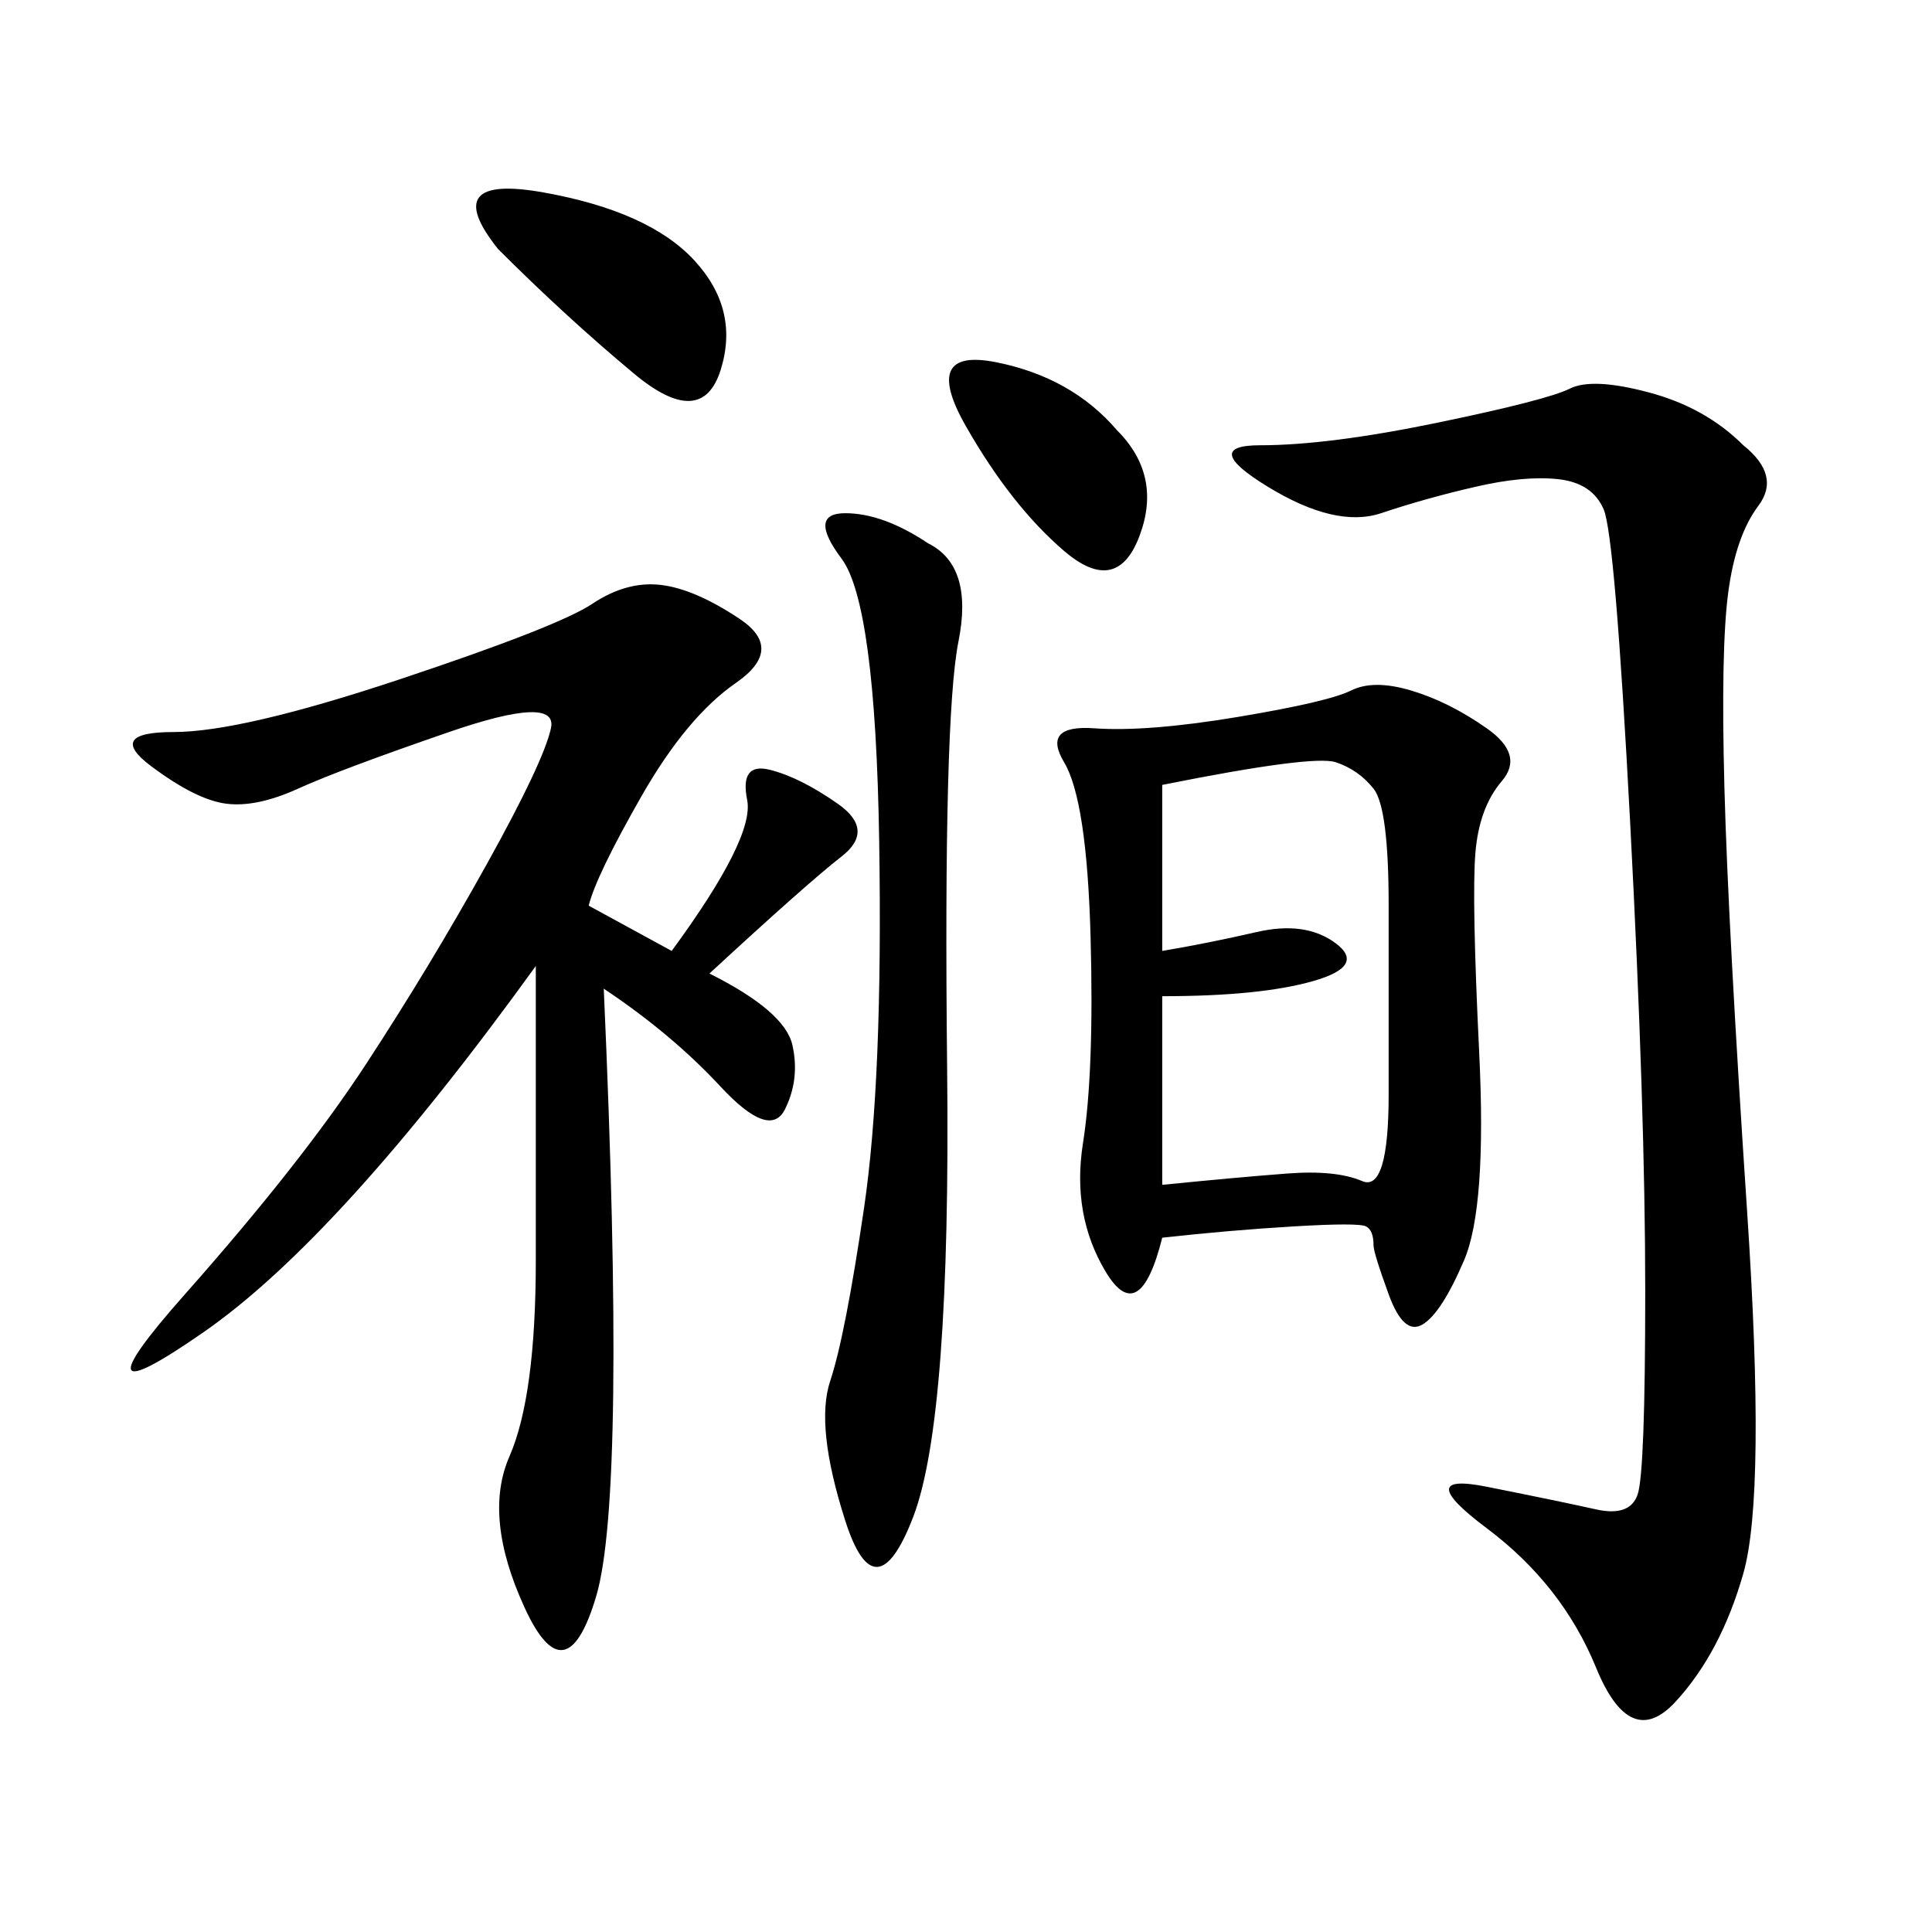 <svg xmlns="http://www.w3.org/2000/svg" xmlns:xlink="http://www.w3.org/1999/xlink" width="300" height="300"><path d="M180.47 192.19Q176.95 206.25 171.68 197.46Q166.41 188.67 168.16 177.54Q169.92 166.41 169.34 145.31Q168.75 124.22 165.23 118.36Q161.72 112.50 169.92 113.09Q178.13 113.67 192.19 111.33Q206.25 108.98 209.77 107.23Q213.28 105.47 219.14 107.23Q225 108.98 230.86 113.09Q236.72 117.19 233.20 121.29Q229.69 125.39 229.10 132.42Q228.52 139.45 229.69 163.48Q230.86 187.50 227.34 195.70Q223.83 203.91 220.90 205.66Q217.97 207.42 215.63 200.98Q213.28 194.53 213.28 193.36L213.28 193.36Q213.28 191.02 212.11 190.43Q210.94 189.84 200.98 190.43Q191.02 191.02 180.47 192.19L180.47 192.19ZM91.41 140.63L104.30 147.66Q117.19 130.08 116.02 124.22Q114.84 118.36 119.53 119.53Q124.22 120.70 130.08 124.80Q135.94 128.91 130.66 133.01Q125.39 137.11 110.16 151.17L110.16 151.17Q121.88 157.03 123.05 162.30Q124.22 167.58 121.88 172.27Q119.53 176.95 111.91 168.75Q104.30 160.55 93.75 153.52L93.75 153.52Q97.27 232.03 92.58 247.85Q87.89 263.67 81.45 249.61Q75 235.55 79.10 226.17Q83.20 216.80 83.20 195.70L83.20 195.70L83.20 150Q52.73 192.19 31.64 206.84Q10.55 221.48 28.71 200.98Q46.88 180.47 56.84 165.23Q66.80 150 75.59 134.18Q84.38 118.36 85.55 113.09Q86.72 107.81 69.73 113.67Q52.73 119.53 46.29 122.46Q39.84 125.39 35.16 124.80Q30.47 124.22 23.44 118.95Q16.41 113.67 26.95 113.67L26.95 113.67Q37.50 113.67 62.11 105.47Q86.72 97.27 91.99 93.75Q97.27 90.23 102.54 90.82Q107.81 91.41 114.84 96.09Q121.88 100.78 114.26 106.05Q106.64 111.33 99.61 123.63Q92.58 135.94 91.41 140.63L91.41 140.63ZM270.70 69.14Q276.56 73.83 273.05 78.52Q269.53 83.20 268.36 91.99Q267.19 100.78 267.77 122.46Q268.36 144.14 271.29 188.09Q274.22 232.03 270.70 244.34Q267.19 256.64 260.16 264.26Q253.13 271.88 247.85 258.98Q242.58 246.09 230.86 237.30Q219.14 228.52 230.86 230.86Q242.58 233.20 247.85 234.38Q253.13 235.55 254.30 232.03Q255.47 228.52 255.47 200.39L255.47 200.39Q255.47 172.27 253.13 127.73Q250.78 83.20 249.02 79.10Q247.27 75 241.99 74.41Q236.72 73.83 229.10 75.59Q221.48 77.34 214.45 79.69Q207.42 82.03 196.88 75.59Q186.33 69.14 195.70 69.14L195.70 69.14Q206.25 69.14 223.24 65.63Q240.23 62.11 243.75 60.35Q247.27 58.59 256.05 60.94Q264.84 63.28 270.70 69.14L270.70 69.14ZM144.14 84.38Q151.17 87.89 148.83 99.61Q146.48 111.33 147.07 165.82Q147.66 220.31 141.80 235.55Q135.94 250.78 131.25 236.13Q126.56 221.48 128.91 214.45Q131.25 207.42 134.18 187.50Q137.11 167.58 136.52 130.66Q135.94 93.75 130.66 86.72Q125.39 79.69 131.25 79.69L131.25 79.69Q137.11 79.69 144.14 84.38L144.14 84.38ZM180.47 154.69L180.47 183.98Q192.19 182.81 199.80 182.23Q207.42 181.64 211.52 183.40Q215.63 185.16 215.63 169.92L215.63 169.92L215.63 140.63Q215.63 125.39 213.28 122.46Q210.94 119.53 207.42 118.36Q203.91 117.19 180.47 121.88L180.47 121.88L180.47 147.66Q187.50 146.48 195.12 144.73Q202.73 142.97 207.42 146.48Q212.11 150 203.91 152.34Q195.70 154.69 180.47 154.69L180.47 154.69ZM77.34 38.67Q67.97 26.95 84.38 29.88Q100.78 32.81 107.81 40.43Q114.84 48.05 111.91 57.42Q108.98 66.80 98.44 58.01Q87.89 49.22 77.34 38.67L77.34 38.67ZM173.44 66.80Q180.47 73.83 176.95 83.20Q173.44 92.58 165.23 85.55Q157.03 78.52 150 66.21Q142.97 53.91 154.69 56.25Q166.41 58.59 173.44 66.80L173.44 66.80Z"/></svg>
